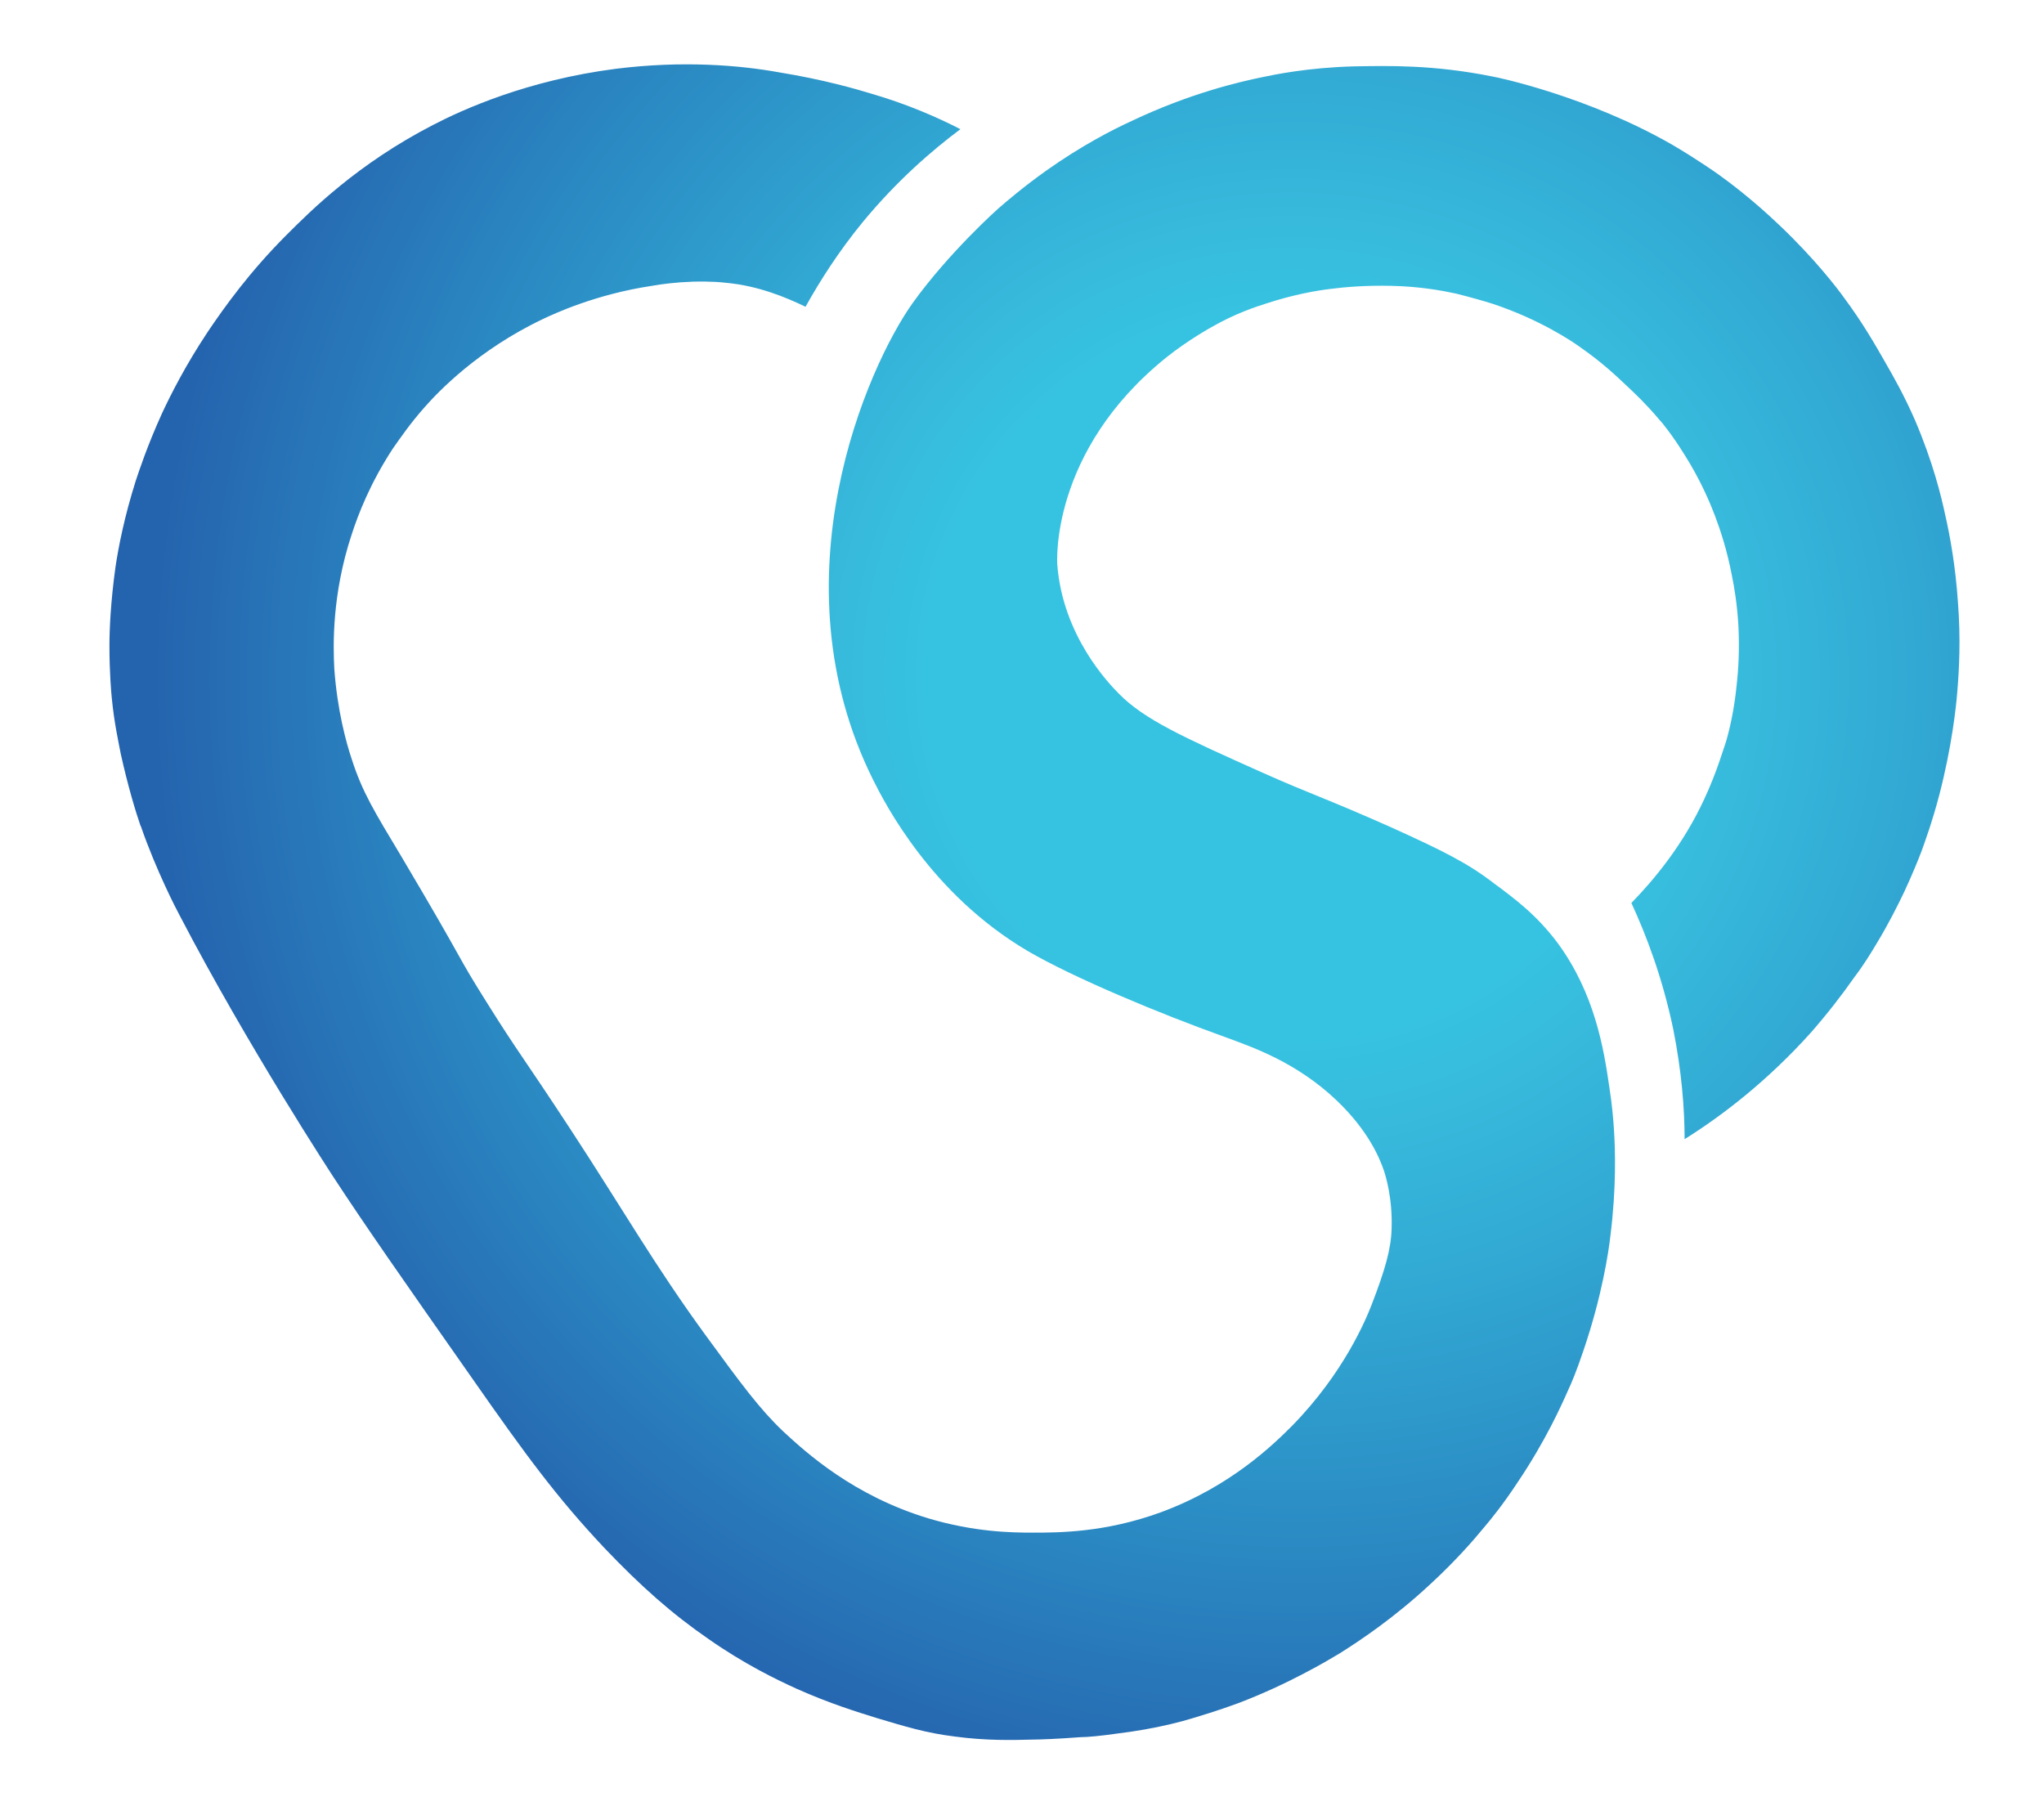 <svg xmlns="http://www.w3.org/2000/svg" xmlns:xlink="http://www.w3.org/1999/xlink" id="Layer_1" x="0px" y="0px" viewBox="0 0 341.8 303.5" style="enable-background:new 0 0 341.8 303.5;" xml:space="preserve"><style type="text/css">	.st0{fill:#FFFFFF;}	.st1{fill:url(#SVGID_1_);}	.st2{fill:url(#SVGID_00000050621491875780535270000007209971091318112921_);}	.st3{fill:url(#SVGID_00000108308720812636890300000012270861125454161582_);}</style><g>			<radialGradient id="SVGID_1_" cx="218.011" cy="113.65" r="193.465" fx="214.76" fy="112.772" gradientUnits="userSpaceOnUse">		<stop offset="0.31" style="stop-color:#36C3E1"></stop>		<stop offset="0.394" style="stop-color:#37BADC"></stop>		<stop offset="0.541" style="stop-color:#31A8D3"></stop>		<stop offset="0.733" style="stop-color:#2B8CC4"></stop>		<stop offset="0.961" style="stop-color:#2669B1"></stop>		<stop offset="1" style="stop-color:#2463AE"></stop>	</radialGradient>	<path class="st1" d="M160.6,21.6c-4.8,3.6-10.6,8.6-16.3,15.5c-4.1,5-7.2,9.9-9.6,14.2c-3.3-1.6-7.9-3.5-13.2-4  c-2.5-0.3-5.1-0.2-5.6-0.2c-2.9,0.1-5.2,0.4-6.9,0.7c-9.3,1.4-16.2,4.6-18.1,5.5c-11,5.2-17.7,12.3-19.9,14.8  c-2.4,2.7-4.1,5.2-5.3,6.9c-3.8,5.8-5.8,11-6.9,14.4c-3.3,10-3.1,18.5-2.9,22.4c0.5,7,2,12.4,2.9,15.1c1.8,5.6,3.8,8.8,8.3,16.3  c11.5,19.4,8.8,15.7,14.4,24.6c5.2,8.3,5.6,8.4,13.8,20.9c9.1,13.9,14.1,22.8,22.7,34.6c6,8.2,9,12.3,13,16.1  c3.9,3.6,11.7,10.7,24.2,14.5c7.7,2.3,13.9,2.4,17.5,2.4c4.3,0,12.1,0,21.4-3.4c11.7-4.3,18.9-11.4,22-14.5  c8.6-8.8,12.3-17.7,13.3-20.3c2.2-5.7,3.2-9.2,3.3-12.5c0.2-5.2-1-9-1.3-9.9c-0.7-2-2.5-6.5-7.8-11.6c-6.8-6.5-14.2-9-18.8-10.7  c-10.9-3.9-25.3-9.9-33-14.4c-16.1-9.5-23.8-24.6-25.8-28.6c-16.7-33.5-1-69,6.6-79.7c6.1-8.5,14.3-15.8,14.3-15.8  c1.5-1.3,4.3-3.7,8.1-6.4c5.8-4.1,11-6.8,14.3-8.3c9.7-4.6,17.9-6.5,21.8-7.3c1.9-0.4,7.6-1.6,15.3-1.8c5.7-0.1,13.3-0.3,23.2,1.7  c0.7,0.1,16,3.3,30.2,11.5c3.9,2.3,7.2,4.6,7.6,4.9c1.4,1,5.5,4,10.2,8.5c5.9,5.6,9.7,10.6,10.7,12c3.2,4.3,5.3,8,6.9,10.8  c1.5,2.6,3.2,5.6,5,9.7c3,7,4.4,12.7,5.1,16c0.8,3.5,1.7,8.5,2.1,14.4c0.5,6.3,0.2,11.5-0.1,15.1c-0.2,2.5-0.9,9.1-3,17.2  c-1.2,4.6-2.5,8.1-3,9.5c-0.5,1.3-1.5,3.8-2.9,6.8c-1.1,2.3-2.6,5.3-4.6,8.6c-0.9,1.5-2.1,3.5-3.7,5.6c-2.1,3-4.5,6.1-7.3,9.3  c-7.2,8-14.7,13.8-21.1,17.8c0-5.1-0.5-11.4-1.9-18.4c-1.8-8.6-4.5-15.7-7-21.1c3.7-3.8,8.6-9.6,12.2-17.4c2.1-4.5,3.2-8.4,3.6-9.5  c0.6-2,1.4-5.4,1.8-9.5c0.3-2.6,0.5-6,0.3-9.9c-0.2-3.6-0.7-6.6-1.1-8.5c-0.8-4.2-1.9-7.5-2.8-9.9c-0.8-2.1-2.4-6-5.2-10.4  c-2-3.2-3.7-5.3-4.2-5.8c-2.1-2.5-3.9-4.2-5.5-5.7c-2-1.9-4.3-4-7.6-6.3c-1.5-1.1-6.9-4.7-14.7-7.3c-1.6-0.5-3.7-1.1-6.1-1.7  c-2.3-0.5-6.1-1.2-10.8-1.3c-4.3-0.1-7.8,0.2-10.1,0.5c-2.6,0.3-6.4,1-10.7,2.4c-1.9,0.6-5.3,1.7-9.3,4c0,0-4,2.2-7.6,5.1  c-19.6,15.8-18.2,34.6-18.2,34.6c0.9,11.9,8.6,19.9,10.3,21.6c4.2,4.3,10.8,7.3,24,13.2c8.3,3.7,9.9,4,21.2,9  c9.3,4.2,13.2,6.2,17.5,9.5c3.8,2.8,7.2,5.4,10.6,9.9c6.3,8.5,7.8,17.9,8.7,24.1c0.5,3.2,0.7,5.7,0.8,7.4c0.2,3.2,0.4,9.5-0.6,17.5  c-0.3,2.7-1.4,10.1-4.5,19.2c-1.1,3.3-2.1,5.7-2.5,6.5c-1.1,2.5-3.8,8.6-8.6,15.7c-2.3,3.5-4.4,6.1-5.6,7.5  c-1.8,2.2-4.8,5.6-8.8,9.3c-6.1,5.7-11.8,9.5-15.3,11.7c-2,1.2-8.5,5.1-16.9,8.3c-3.5,1.3-6.6,2.2-7.9,2.6c-2,0.6-4.4,1.2-7.7,1.8  c-1.7,0.3-3.1,0.5-4.7,0.7c-2.8,0.4-5,0.6-6.1,0.6c-3.9,0.3-6.9,0.4-7.8,0.4c-3.6,0.1-8,0.2-13.2-0.5c-4.9-0.6-8.4-1.7-13.1-3.1  c-3.2-1-7.8-2.4-13.4-4.9c-3.3-1.5-8.7-4.1-14.7-8.3c-6.1-4.2-11.3-8.8-17.4-15.2c-8-8.5-13.2-15.6-22-28.2  c-12-17.1-18-25.7-23.3-33.8c0,0-14.3-21.8-25.8-43.9c-0.5-0.9-3.9-7.5-6.4-14.7c0-0.1-0.1-0.2-0.1-0.2c-0.8-2.3-2.1-6.6-3.3-12  c-0.4-2.1-1.1-5.2-1.5-9.3c-0.1-1-0.4-4.3-0.4-8.8c0-2.7,0.2-7.3,1-13.1c0.5-3.4,1.5-8.5,3.4-14.5c0.5-1.5,1.9-5.8,4.4-11.3  c1.4-3,3.9-8,7.7-13.7c2.7-4,6.9-9.9,13.1-16.1c4.1-4.1,11.9-11.9,24.5-18.4c5-2.6,15.8-7.5,30.6-9.4c11.2-1.4,20.7-0.6,27.3,0.6  c7.4,1.2,12.9,2.8,15.2,3.5C151.7,17.4,156.7,19.6,160.6,21.6z"></path></g></svg>